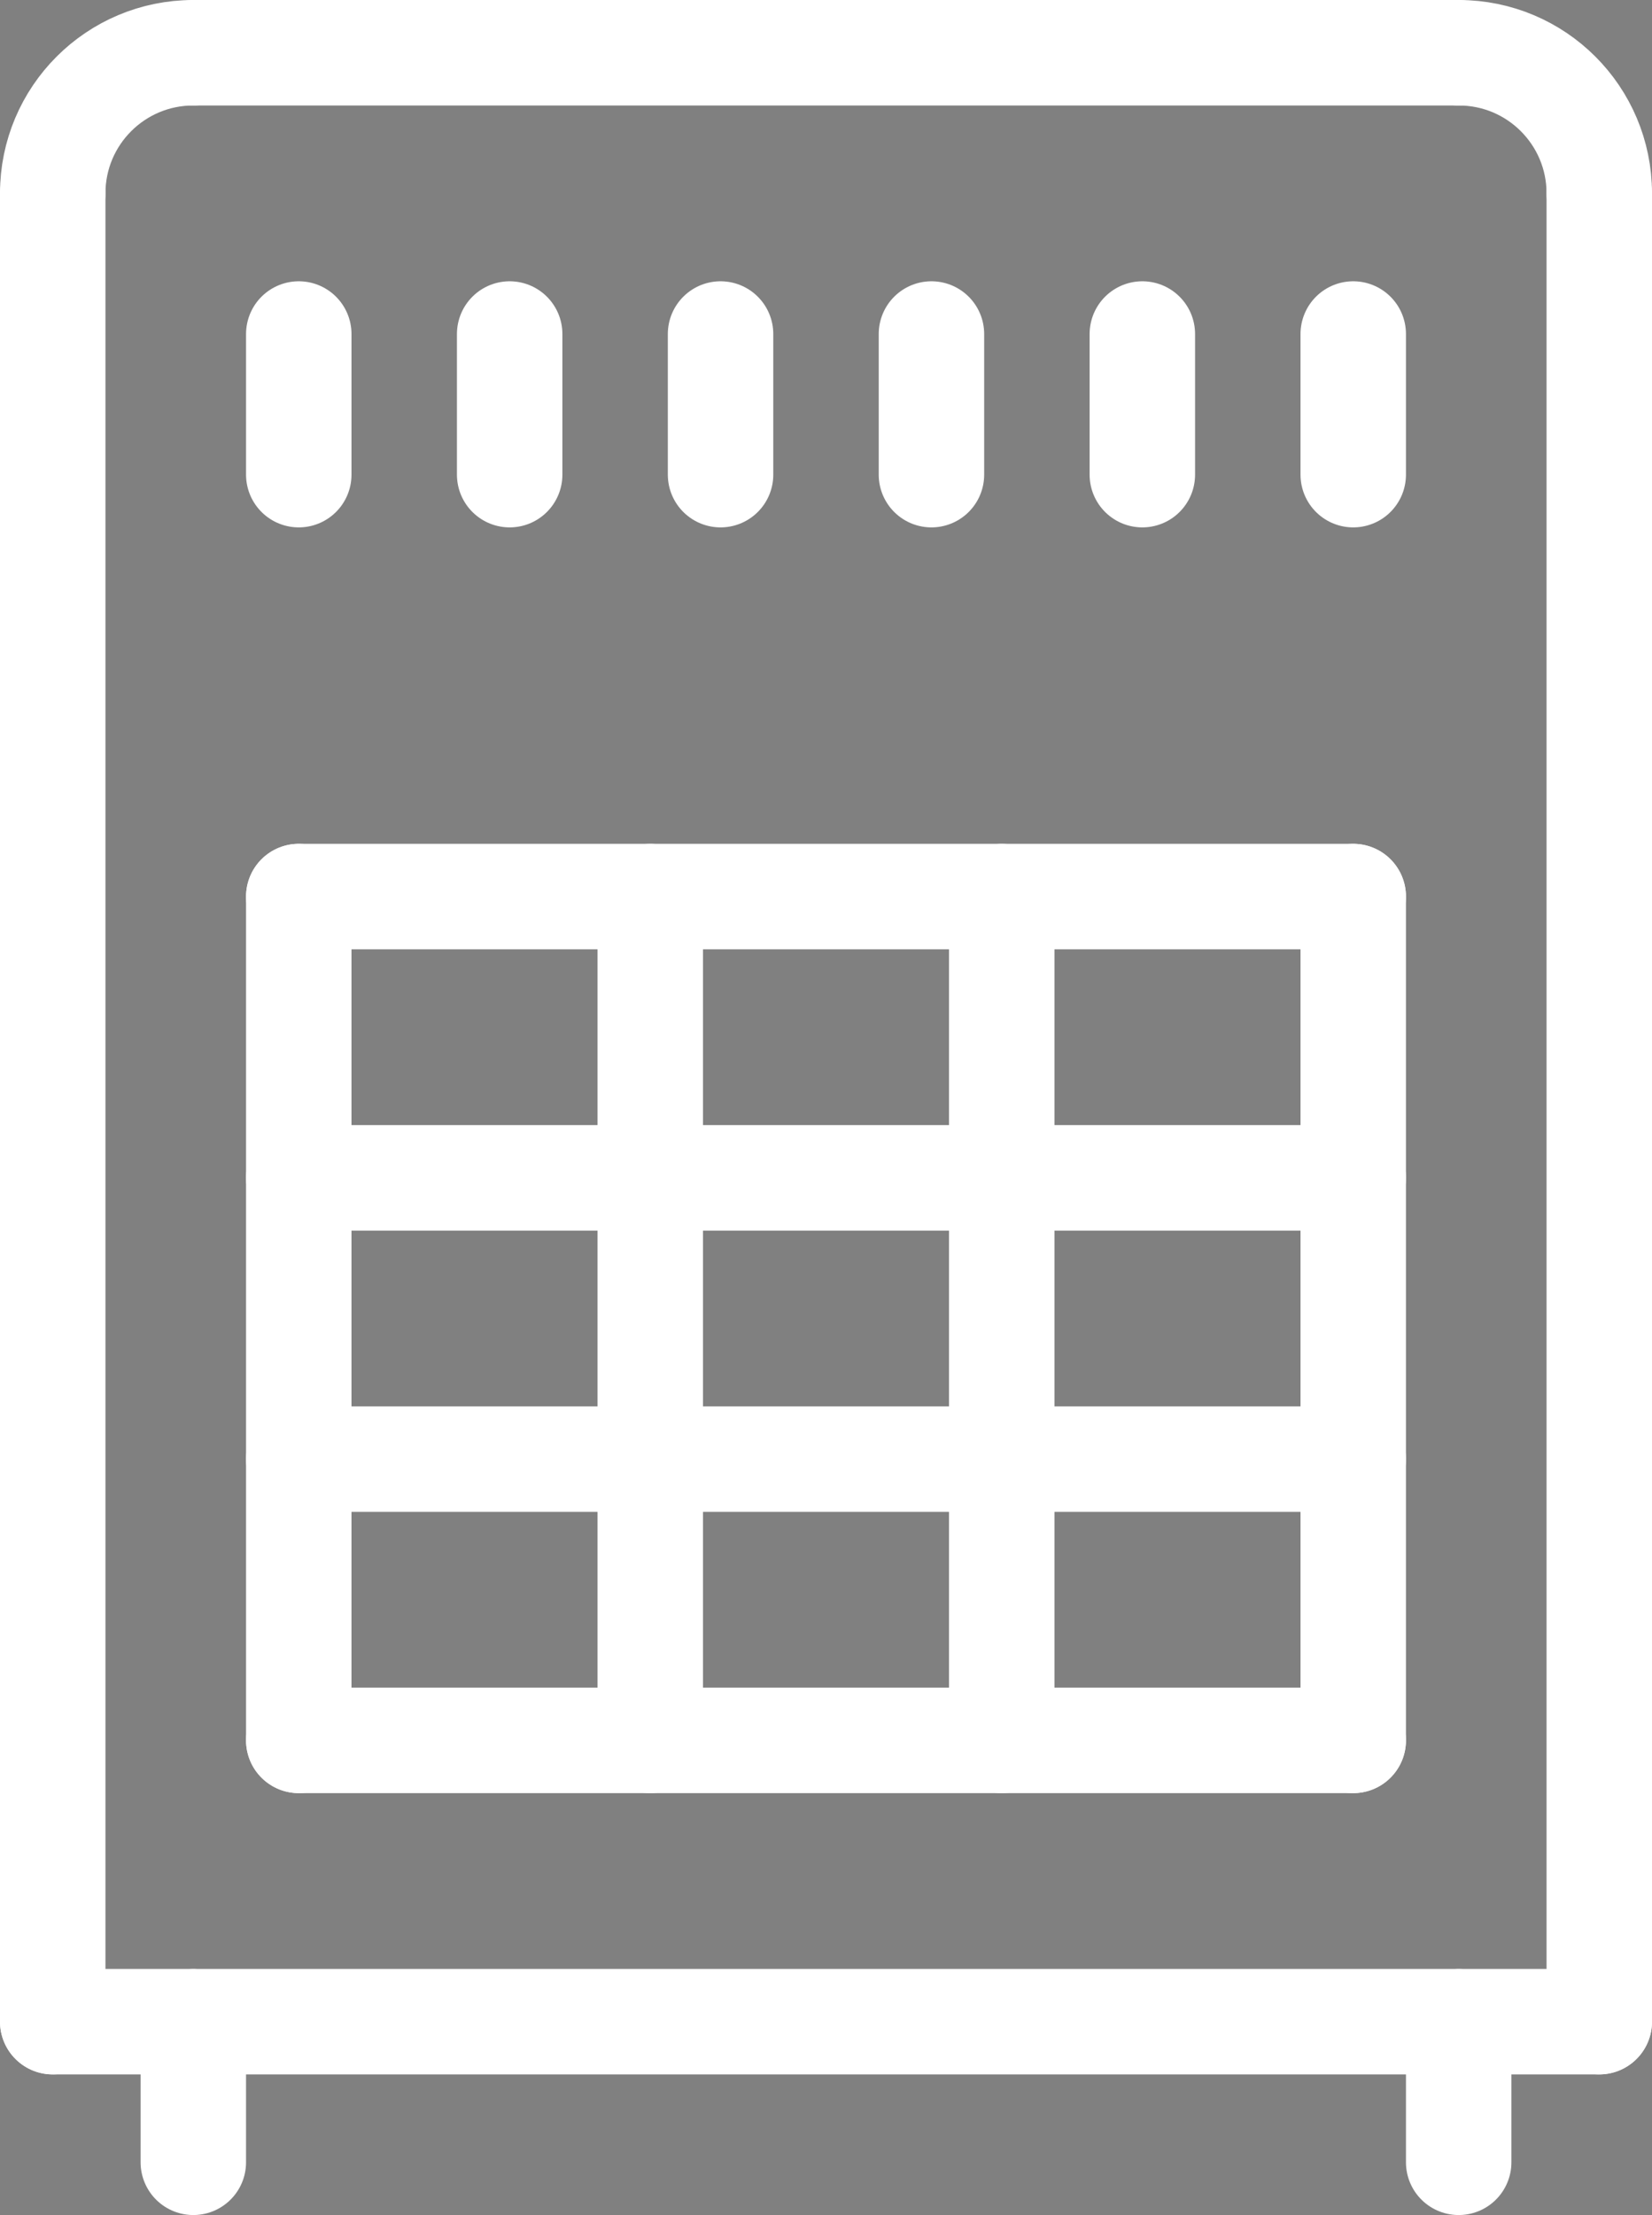 <?xml version="1.0" encoding="UTF-8"?> <svg xmlns="http://www.w3.org/2000/svg" id="Layer_2" data-name="Layer 2" viewBox="0 0 352.5 472.5"><rect x="0" y="0" width="352.5" height="472.5" fill="#808080" stroke="none"/><defs><style> .cls-1 { fill: #1d1d1b; stroke: #fff; stroke-linecap: round; stroke-linejoin: round; stroke-width: 22.5px; } </style></defs><g id="_ÎÓÈ_1" data-name="—ÎÓÈ_1"><g><path class="cls-1" d="m11.25,41.25c0-16.58,13.42-30,30-30"></path><path class="cls-1" d="m341.25,41.25c0-16.58-13.42-30-30-30"></path><line class="cls-1" x1="11.25" y1="41.25" x2="11.25" y2="431.25"></line><line class="cls-1" x1="341.25" y1="41.25" x2="341.25" y2="431.25"></line><line class="cls-1" x1="11.25" y1="431.25" x2="341.25" y2="431.25"></line><line class="cls-1" x1="41.25" y1="461.25" x2="41.25" y2="431.25"></line><line class="cls-1" x1="311.25" y1="461.25" x2="311.25" y2="431.25"></line><line class="cls-1" x1="41.25" y1="11.25" x2="311.25" y2="11.25"></line><line class="cls-1" x1="63.75" y1="71.25" x2="63.75" y2="101.25"></line><line class="cls-1" x1="108.75" y1="71.25" x2="108.75" y2="101.25"></line><line class="cls-1" x1="153.75" y1="71.25" x2="153.75" y2="101.25"></line><line class="cls-1" x1="198.75" y1="71.25" x2="198.75" y2="101.25"></line><line class="cls-1" x1="243.75" y1="71.25" x2="243.75" y2="101.25"></line><line class="cls-1" x1="288.75" y1="71.25" x2="288.75" y2="101.25"></line><line class="cls-1" x1="63.75" y1="191.25" x2="288.75" y2="191.25"></line><line class="cls-1" x1="63.75" y1="371.25" x2="63.75" y2="191.25"></line><line class="cls-1" x1="288.75" y1="371.25" x2="63.75" y2="371.25"></line><line class="cls-1" x1="288.75" y1="191.25" x2="288.75" y2="371.25"></line><line class="cls-1" x1="138.75" y1="191.25" x2="138.75" y2="371.25"></line><line class="cls-1" x1="213.75" y1="191.25" x2="213.75" y2="371.25"></line><line class="cls-1" x1="288.75" y1="251.25" x2="63.75" y2="251.25"></line><line class="cls-1" x1="288.75" y1="311.25" x2="63.75" y2="311.25"></line></g></g></svg> 